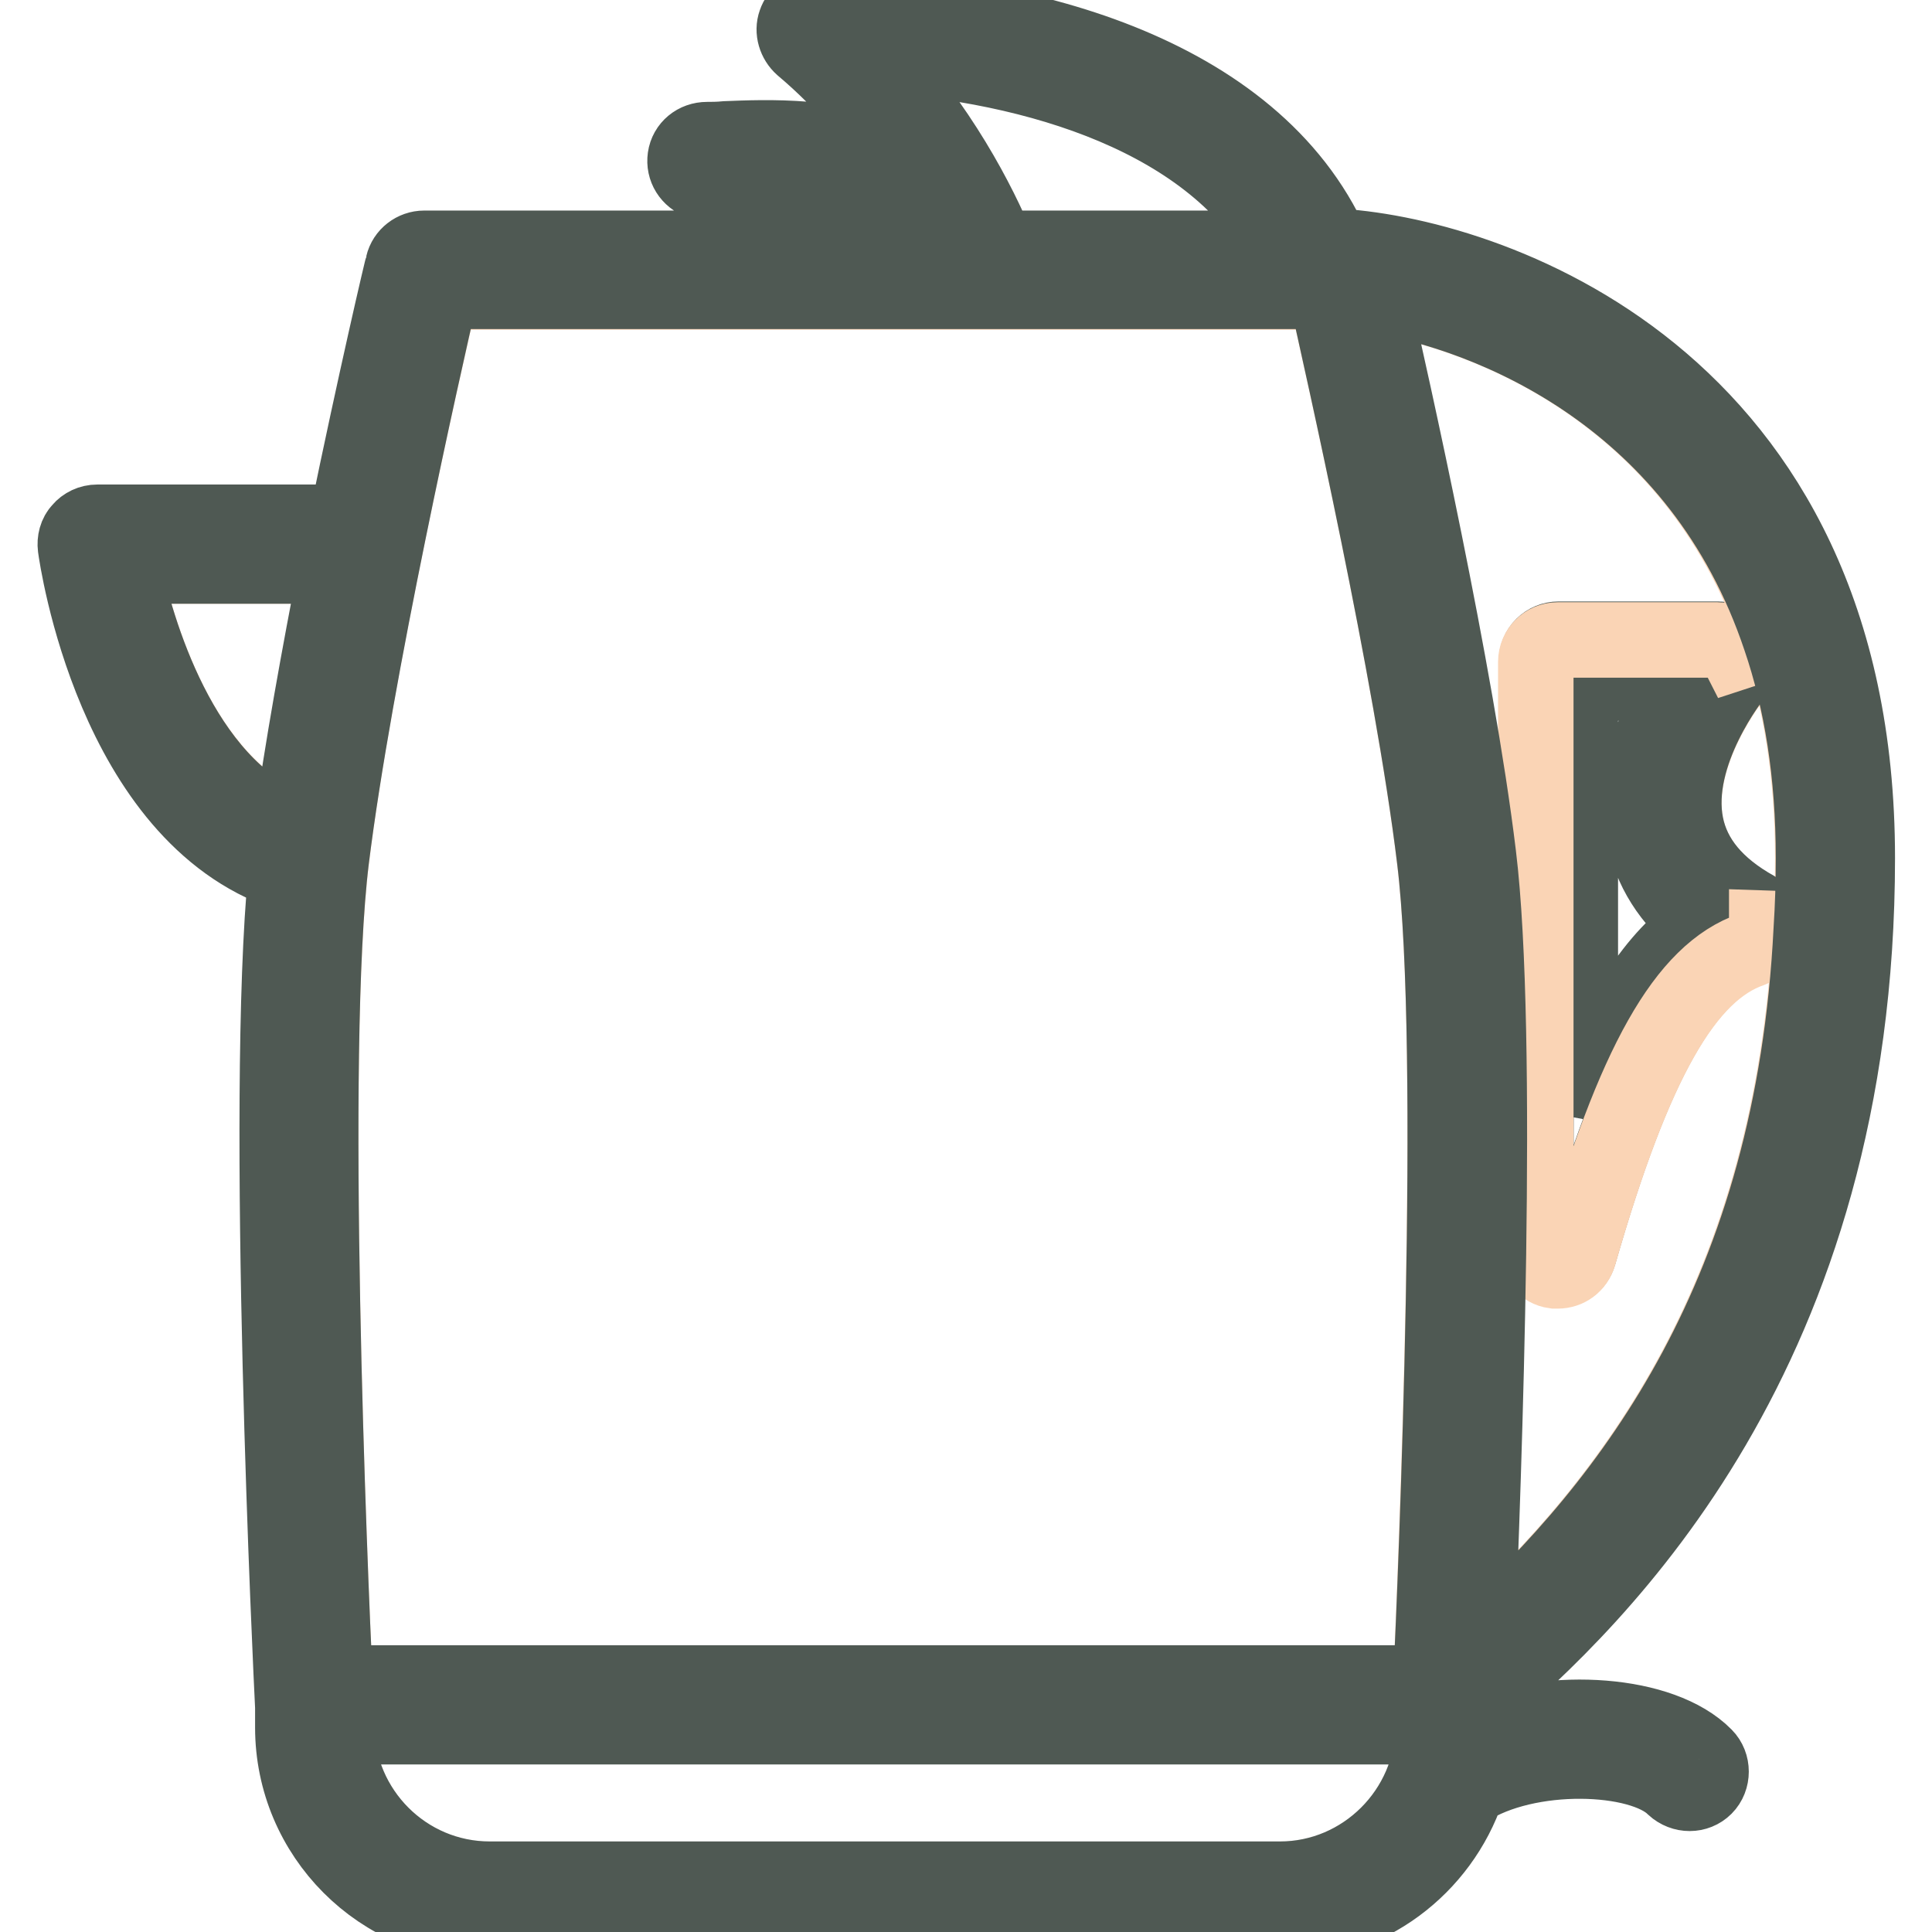 <?xml version="1.0" encoding="utf-8"?>
<!-- Svg Vector Icons : http://www.onlinewebfonts.com/icon -->
<!DOCTYPE svg PUBLIC "-//W3C//DTD SVG 1.1//EN" "http://www.w3.org/Graphics/SVG/1.1/DTD/svg11.dtd">
<svg version="1.1" xmlns="http://www.w3.org/2000/svg" xmlns:xlink="http://www.w3.org/1999/xlink" x="0px" y="0px" viewBox="0 0 256 256" enable-background="new 0 0 256 256" xml:space="preserve">
<g> <path stroke-width="10" fill-opacity="0" stroke="#fad4b5"  d="M223.4,109.4c-1.9-9.5,6.4-19.8,6.5-19.9c0.7-0.9,0.9-2,0.4-3.1l5.5-1.8c2.8,8.2,4.4,17.9,4.4,29.1 c0,3.3-0.1,6.4-0.3,9.5l-5.8-0.2c0-1-0.6-2-1.5-2.5C227.4,117.6,224.3,113.8,223.4,109.4L223.4,109.4z"/> <path stroke-width="10" fill-opacity="0" stroke="#4f5953"  d="M209.4,90.5v56.8c4.9-12.9,10-20.6,16.1-24.7c-4.2-3.3-6.8-7.4-7.7-12.2c-1.5-7.7,1.8-15.3,4.6-19.9 L209.4,90.5L209.4,90.5z M203.6,87.6c0-1.6,1.3-2.9,2.9-2.9h21.2c1.1,0,2.1,0.6,2.6,1.6c0.5,1,0.3,2.2-0.4,3.1 c-0.1,0.1-8.4,10.4-6.5,19.9c0.9,4.5,4,8.2,9.2,11.1c0.9,0.5,1.5,1.5,1.5,2.5c0,0.1,0,0.2,0,0.3c-0.1,1.2-0.9,2.1-2,2.5 c-8.7,2.9-15.6,15-22.9,40.5c-0.4,1.3-1.5,2.1-2.8,2.1c-0.1,0-0.3,0-0.4,0c-1.4-0.2-2.5-1.4-2.5-2.9L203.6,87.6L203.6,87.6z"/> <path stroke-width="10" fill-opacity="0" stroke="#fad4b5"  d="M195.6,217.8c0.9-21.9,3.1-80.8,0.2-104.5c-2.9-24-11.4-62.1-14.2-74.3c16.4,2.6,43.6,13.9,54.1,45.6 l-5.5,1.8c-0.5-1-1.5-1.6-2.6-1.6h-21.2c-1.6,0-2.9,1.3-2.9,2.9v77.8c0,1.4,1,2.7,2.5,2.9c0.1,0,0.3,0,0.4,0c1.3,0,2.4-0.8,2.8-2.1 c7.3-25.4,14.1-37.5,22.9-40.5c1.1-0.4,1.9-1.3,2-2.5c0-0.1,0-0.2,0-0.3l5.8,0.2C237.5,171.2,216.3,199,195.6,217.8L195.6,217.8z" /> <path stroke-width="10" fill-opacity="0" stroke="#fad4b5"  d="M190.1,114c3.1,25.4,0.1,94.5-0.5,109.1H44.4c-0.7-14.6-3.6-83.7-0.5-109.1c3-24.9,12.2-65.4,14.5-75.3 h117.3C177.9,48.5,187.1,89.1,190.1,114L190.1,114z M44.7,75c-2.3,11.8-4.6,24.4-6,34.8C23.8,103.9,18,83.1,16.3,75H44.7z"/> <path stroke-width="10" fill-opacity="0" stroke="#4f5953"  d="M38.6,109.8c1.4-10.4,3.7-23,6-34.8H16.3C18,83.1,23.8,103.9,38.6,109.8z M181.7,39 c2.8,12.2,11.3,50.3,14.2,74.3c2.9,23.7,0.7,82.7-0.2,104.5c20.7-18.8,41.9-46.5,44.3-94.6c0.2-3.1,0.3-6.2,0.3-9.5 c0-11.2-1.6-20.9-4.4-29.1C225.3,52.9,198,41.6,181.7,39z M124.7,32.9c-5.4-7.4-14.9-8.7-22.2-8.9c2.1,2.3,3.9,5.3,5.3,8.9H124.7z  M175.7,38.6H58.4c-2.3,9.9-11.4,50.4-14.5,75.3c-3.1,25.4-0.2,94.5,0.5,109.1h145.2c0.7-14.6,3.6-83.7,0.5-109.1 C187.1,89.1,177.9,48.5,175.7,38.6L175.7,38.6z M170.1,32.9c-9.2-17.1-32.6-24.4-54.6-25.7c9,9.4,14.3,19.9,16.7,25.7H170.1z  M169.6,249c11.1,0,20.2-9.1,20.3-20.2H44.6c0.1,11.1,9.1,20.2,20.3,20.2H169.6z M37.9,115.7C15.1,108,10.2,74,10,72.5 c-0.1-0.8,0.1-1.7,0.7-2.3c0.5-0.6,1.3-1,2.2-1h33c3.8-18.5,7.4-33.9,7.5-34.1c0.3-1.3,1.5-2.2,2.8-2.2h45.4 c-2.2-4.5-5.3-7.6-8.8-8.8c-1.4-0.5-2.2-1.8-2-3.2c0.2-1.4,1.4-2.4,2.9-2.4c0.6,0,1.5,0,2.5-0.1c5.2-0.2,15.1-0.7,23.7,3.3 c-3.4-5.2-7.9-10.7-13.6-15.5c-0.9-0.8-1.3-2.1-0.9-3.2c0.4-1.2,1.5-1.9,2.7-1.9c26.6,0,58,8.3,68.4,31.5 c20,0.9,69.6,16.9,69.6,81.1c0,65.4-34.1,98-50.4,111.9c0,0.1,0.1,0.2,0.1,0.4v2.8c0,0.4-0.1,0.7-0.1,1.2c10.1-4,24.5-3.1,30.2,2.7 c1.1,1.1,1.1,3,0,4.1c-1.1,1.1-2.9,1.1-4.1,0c-4.4-4.4-19.4-4.9-27.4,0.3c-3.5,10.3-13.2,17.8-24.7,17.8H64.8 c-14.4,0-26-11.7-26-26v-2.7C38.6,222.2,34.9,146.2,37.9,115.7z"/></g>
</svg>